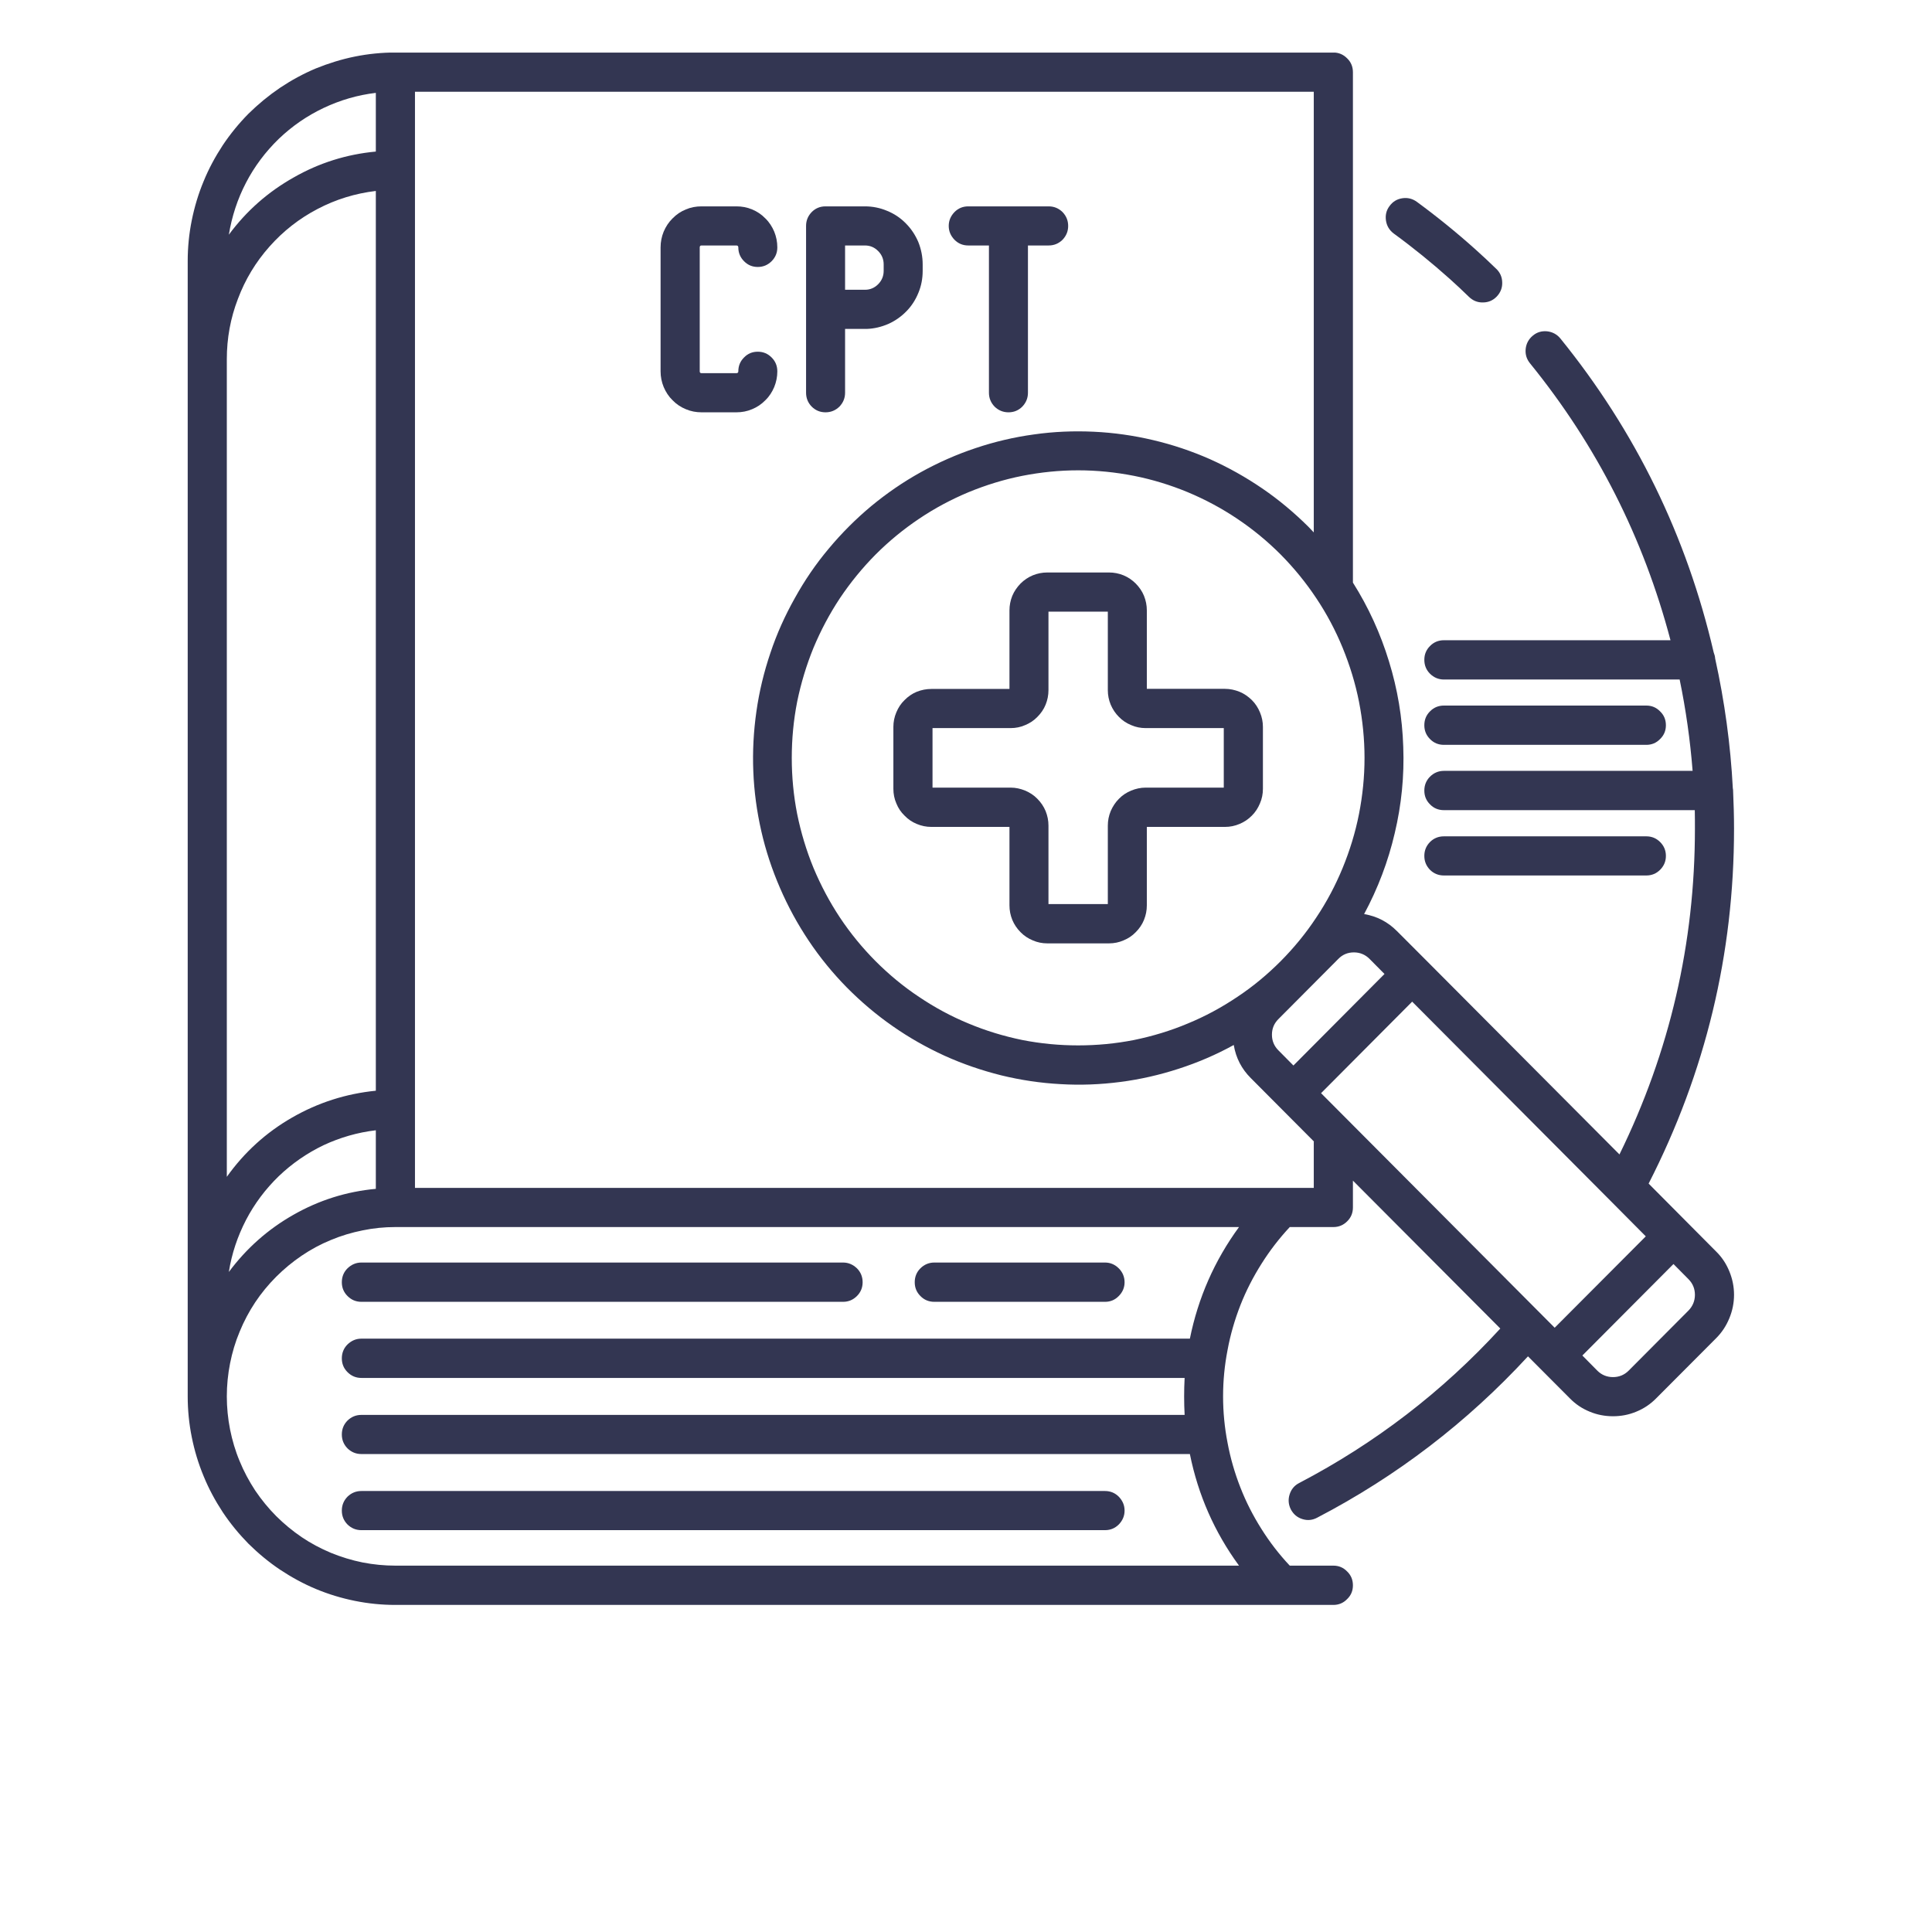 <svg xmlns="http://www.w3.org/2000/svg" xmlns:xlink="http://www.w3.org/1999/xlink" width="64" zoomAndPan="magnify" viewBox="0 0 48 55.92" height="64" preserveAspectRatio="xMidYMid meet" version="1.0"><defs><clipPath id="3567ecf944"><path d="M 1.473 1.523 L 46.41 1.523 L 46.41 46.461 L 1.473 46.461 Z M 1.473 1.523 " clip-rule="nonzero"/></clipPath></defs><path fill="#333652" d="M 36.379 6.758 C 36.941 7.168 37.484 7.609 38.004 8.074 C 38.191 8.242 38.375 8.414 38.555 8.59 C 38.668 8.699 38.801 8.758 38.961 8.754 C 39.121 8.754 39.254 8.695 39.363 8.582 C 39.473 8.465 39.527 8.328 39.52 8.168 C 39.516 8.012 39.453 7.875 39.336 7.77 C 39.148 7.586 38.953 7.406 38.758 7.23 C 38.211 6.738 37.637 6.273 37.047 5.84 C 36.922 5.75 36.781 5.715 36.629 5.738 C 36.473 5.762 36.352 5.836 36.258 5.965 C 36.164 6.09 36.133 6.23 36.156 6.387 C 36.18 6.539 36.254 6.664 36.379 6.758 Z M 36.379 6.758 " fill-opacity="1" fill-rule="nonzero"/><path fill="#333652" d="M 5.934 37.113 C 5.934 37.27 5.988 37.402 6.098 37.512 C 6.211 37.625 6.344 37.68 6.5 37.68 L 20.441 37.68 C 20.598 37.68 20.73 37.625 20.844 37.512 C 20.953 37.402 21.008 37.27 21.008 37.113 C 21.008 36.957 20.953 36.82 20.844 36.711 C 20.73 36.602 20.598 36.543 20.441 36.543 L 6.5 36.543 C 6.344 36.543 6.211 36.602 6.098 36.711 C 5.988 36.82 5.934 36.957 5.934 37.113 Z M 5.934 37.113 " fill-opacity="1" fill-rule="nonzero"/><path fill="#333652" d="M 23.082 37.68 L 28.023 37.68 C 28.18 37.68 28.312 37.625 28.422 37.512 C 28.531 37.402 28.59 37.27 28.59 37.113 C 28.59 36.957 28.531 36.82 28.422 36.711 C 28.312 36.602 28.18 36.543 28.023 36.543 L 23.082 36.543 C 22.926 36.543 22.789 36.602 22.68 36.711 C 22.57 36.82 22.516 36.957 22.516 37.113 C 22.516 37.27 22.57 37.402 22.68 37.512 C 22.789 37.625 22.926 37.68 23.082 37.68 Z M 23.082 37.68 " fill-opacity="1" fill-rule="nonzero"/><path fill="#333652" d="M 6.5 44.289 L 28.023 44.289 C 28.18 44.289 28.312 44.234 28.422 44.125 C 28.531 44.012 28.59 43.879 28.59 43.723 C 28.59 43.566 28.531 43.434 28.422 43.32 C 28.312 43.211 28.18 43.156 28.023 43.156 L 6.5 43.156 C 6.344 43.156 6.211 43.211 6.098 43.32 C 5.988 43.434 5.934 43.566 5.934 43.723 C 5.934 43.879 5.988 44.012 6.098 44.125 C 6.211 44.234 6.344 44.289 6.5 44.289 Z M 6.5 44.289 " fill-opacity="1" fill-rule="nonzero"/><g clip-path="url(#3567ecf944)"><path fill="#333652" d="M 43.758 34.258 C 45.406 31.035 46.23 27.609 46.23 23.988 C 46.23 23.621 46.219 23.254 46.203 22.891 C 46.203 22.887 46.203 22.883 46.203 22.883 C 46.203 22.859 46.199 22.836 46.195 22.816 C 46.129 21.551 45.957 20.301 45.684 19.062 C 45.68 19 45.664 18.941 45.641 18.883 C 44.859 15.512 43.379 12.484 41.207 9.801 C 41.109 9.68 40.98 9.609 40.824 9.59 C 40.668 9.574 40.527 9.613 40.406 9.715 C 40.285 9.816 40.215 9.945 40.199 10.102 C 40.184 10.258 40.227 10.398 40.328 10.52 C 42.258 12.898 43.609 15.566 44.391 18.531 L 37.832 18.531 C 37.676 18.531 37.539 18.586 37.43 18.699 C 37.32 18.809 37.266 18.941 37.266 19.098 C 37.266 19.254 37.32 19.391 37.43 19.5 C 37.539 19.609 37.676 19.668 37.832 19.668 L 44.656 19.668 C 44.836 20.539 44.961 21.422 45.031 22.312 L 37.832 22.312 C 37.676 22.312 37.539 22.371 37.43 22.48 C 37.32 22.59 37.266 22.727 37.266 22.883 C 37.266 23.039 37.32 23.172 37.43 23.281 C 37.539 23.395 37.676 23.449 37.832 23.449 L 45.094 23.449 C 45.098 23.629 45.098 23.809 45.098 23.988 C 45.098 27.297 44.371 30.441 42.914 33.414 L 37.312 27.789 L 36.477 26.953 C 36.211 26.684 35.895 26.52 35.523 26.457 C 35.922 25.715 36.219 24.934 36.41 24.113 C 36.605 23.293 36.688 22.457 36.656 21.617 C 36.629 20.773 36.492 19.949 36.242 19.141 C 35.996 18.336 35.648 17.574 35.199 16.863 L 35.199 2.09 C 35.199 1.934 35.145 1.797 35.031 1.688 C 34.922 1.578 34.789 1.52 34.633 1.52 L 7.484 1.52 C 7.09 1.52 6.699 1.559 6.312 1.637 C 5.926 1.715 5.551 1.832 5.184 1.98 C 4.82 2.133 4.477 2.32 4.148 2.539 C 3.82 2.762 3.516 3.012 3.234 3.289 C 2.957 3.57 2.707 3.875 2.488 4.203 C 2.27 4.535 2.082 4.883 1.934 5.246 C 1.781 5.613 1.668 5.992 1.59 6.379 C 1.512 6.766 1.473 7.16 1.473 7.555 L 1.473 40.418 C 1.473 40.812 1.512 41.207 1.59 41.594 C 1.668 41.984 1.781 42.359 1.934 42.727 C 2.082 43.09 2.27 43.438 2.488 43.77 C 2.707 44.098 2.957 44.402 3.234 44.684 C 3.516 44.961 3.82 45.215 4.148 45.434 C 4.477 45.652 4.82 45.84 5.184 45.992 C 5.551 46.145 5.926 46.258 6.312 46.336 C 6.699 46.414 7.09 46.453 7.484 46.453 L 34.633 46.453 C 34.789 46.453 34.922 46.398 35.031 46.285 C 35.145 46.176 35.199 46.043 35.199 45.887 C 35.199 45.727 35.145 45.594 35.031 45.484 C 34.922 45.371 34.789 45.316 34.633 45.316 L 33.371 45.316 C 33.062 44.988 32.789 44.633 32.551 44.254 C 32.309 43.871 32.105 43.473 31.941 43.051 C 31.777 42.633 31.652 42.199 31.57 41.758 C 31.484 41.316 31.441 40.867 31.441 40.418 C 31.441 39.965 31.484 39.52 31.57 39.078 C 31.652 38.633 31.777 38.203 31.941 37.781 C 32.105 37.363 32.309 36.965 32.551 36.582 C 32.789 36.203 33.062 35.848 33.371 35.516 L 34.633 35.516 C 34.789 35.516 34.922 35.461 35.031 35.352 C 35.145 35.242 35.199 35.105 35.199 34.949 L 35.199 34.172 L 39.465 38.453 C 37.785 40.285 35.844 41.773 33.648 42.922 C 33.508 42.992 33.414 43.105 33.367 43.254 C 33.32 43.402 33.332 43.547 33.402 43.688 C 33.477 43.828 33.586 43.922 33.738 43.969 C 33.887 44.016 34.031 44 34.168 43.926 C 36.469 42.727 38.504 41.168 40.266 39.258 L 41.477 40.473 C 41.641 40.641 41.832 40.77 42.051 40.859 C 42.266 40.949 42.492 40.992 42.727 40.992 C 42.961 40.992 43.188 40.949 43.402 40.859 C 43.621 40.77 43.812 40.641 43.977 40.473 L 45.711 38.734 C 45.879 38.566 46.004 38.375 46.094 38.156 C 46.184 37.938 46.23 37.711 46.23 37.477 C 46.23 37.242 46.184 37.016 46.094 36.797 C 46.004 36.578 45.879 36.387 45.711 36.223 Z M 34.277 31.641 L 36.914 28.992 L 42.66 34.762 L 43.676 35.785 L 41.039 38.43 Z M 36.113 28.191 L 33.477 30.84 L 33.043 30.402 C 32.918 30.277 32.855 30.125 32.855 29.949 C 32.855 29.77 32.918 29.621 33.043 29.496 L 34.777 27.754 C 34.898 27.629 35.051 27.566 35.227 27.566 C 35.402 27.566 35.555 27.629 35.68 27.754 Z M 33.109 27.82 C 32.723 28.207 32.305 28.555 31.852 28.855 C 31.398 29.16 30.922 29.418 30.418 29.625 C 29.918 29.836 29.398 29.992 28.863 30.102 C 28.328 30.207 27.789 30.258 27.246 30.258 C 26.703 30.258 26.164 30.207 25.629 30.102 C 25.094 29.992 24.578 29.836 24.074 29.625 C 23.57 29.418 23.094 29.16 22.641 28.855 C 22.188 28.555 21.77 28.207 21.383 27.82 C 21 27.434 20.656 27.016 20.352 26.559 C 20.051 26.105 19.797 25.625 19.586 25.121 C 19.379 24.617 19.223 24.098 19.113 23.559 C 19.008 23.023 18.957 22.484 18.957 21.938 C 18.957 21.391 19.008 20.848 19.113 20.312 C 19.223 19.777 19.379 19.258 19.586 18.75 C 19.797 18.246 20.051 17.766 20.352 17.312 C 20.656 16.859 21 16.438 21.383 16.051 C 21.77 15.664 22.188 15.32 22.641 15.016 C 23.094 14.711 23.57 14.457 24.074 14.246 C 24.578 14.039 25.094 13.879 25.629 13.773 C 26.164 13.668 26.703 13.613 27.246 13.613 C 27.789 13.613 28.328 13.668 28.863 13.773 C 29.398 13.879 29.918 14.039 30.418 14.246 C 30.922 14.457 31.398 14.711 31.852 15.016 C 32.305 15.32 32.723 15.664 33.109 16.051 C 33.492 16.438 33.836 16.859 34.137 17.312 C 34.441 17.766 34.695 18.246 34.902 18.75 C 35.109 19.258 35.27 19.777 35.375 20.312 C 35.48 20.848 35.535 21.391 35.535 21.938 C 35.535 22.484 35.48 23.023 35.375 23.559 C 35.27 24.094 35.109 24.617 34.902 25.121 C 34.695 25.625 34.441 26.105 34.137 26.559 C 33.836 27.016 33.492 27.434 33.109 27.82 Z M 2.664 36.816 C 2.746 36.289 2.914 35.789 3.16 35.312 C 3.406 34.84 3.723 34.418 4.105 34.047 C 4.488 33.68 4.922 33.379 5.402 33.148 C 5.887 32.922 6.391 32.777 6.918 32.715 L 6.918 34.41 C 6.07 34.488 5.277 34.738 4.535 35.16 C 3.797 35.578 3.172 36.133 2.664 36.816 Z M 6.918 2.688 L 6.918 4.387 C 6.074 4.465 5.277 4.715 4.539 5.137 C 3.797 5.555 3.172 6.105 2.664 6.793 C 2.75 6.266 2.914 5.762 3.16 5.289 C 3.406 4.816 3.723 4.395 4.105 4.023 C 4.492 3.652 4.922 3.355 5.406 3.125 C 5.887 2.898 6.391 2.75 6.918 2.688 Z M 2.605 10.395 C 2.605 9.793 2.711 9.211 2.926 8.652 C 3.137 8.09 3.441 7.586 3.84 7.137 C 4.238 6.688 4.703 6.324 5.234 6.047 C 5.762 5.77 6.324 5.598 6.918 5.527 L 6.918 31.57 C 6.055 31.656 5.246 31.914 4.492 32.348 C 3.738 32.781 3.109 33.355 2.605 34.062 Z M 30.48 38.746 L 6.5 38.746 C 6.344 38.746 6.211 38.805 6.098 38.914 C 5.988 39.023 5.934 39.16 5.934 39.316 C 5.934 39.473 5.988 39.605 6.098 39.715 C 6.211 39.828 6.344 39.883 6.5 39.883 L 30.328 39.883 C 30.309 40.238 30.309 40.594 30.328 40.953 L 6.5 40.953 C 6.344 40.953 6.211 41.008 6.098 41.117 C 5.988 41.23 5.934 41.363 5.934 41.52 C 5.934 41.676 5.988 41.809 6.098 41.922 C 6.211 42.031 6.344 42.086 6.5 42.086 L 30.48 42.086 C 30.719 43.27 31.191 44.344 31.902 45.316 L 7.484 45.316 C 7.164 45.316 6.848 45.285 6.531 45.223 C 6.219 45.16 5.914 45.066 5.617 44.945 C 5.32 44.82 5.039 44.672 4.773 44.492 C 4.508 44.312 4.262 44.109 4.035 43.883 C 3.809 43.656 3.605 43.406 3.426 43.141 C 3.25 42.871 3.098 42.59 2.977 42.293 C 2.852 41.996 2.762 41.688 2.699 41.375 C 2.637 41.059 2.605 40.738 2.605 40.418 C 2.605 40.094 2.637 39.777 2.699 39.461 C 2.762 39.145 2.852 38.84 2.977 38.543 C 3.098 38.246 3.25 37.961 3.426 37.695 C 3.605 37.426 3.809 37.18 4.035 36.953 C 4.262 36.727 4.508 36.523 4.773 36.344 C 5.039 36.164 5.32 36.012 5.617 35.891 C 5.914 35.766 6.219 35.676 6.531 35.613 C 6.848 35.547 7.164 35.516 7.484 35.516 L 31.902 35.516 C 31.191 36.488 30.719 37.566 30.48 38.746 Z M 34.066 33.062 L 34.066 34.383 L 8.051 34.383 L 8.051 2.656 L 34.066 2.656 L 34.066 15.41 C 34.016 15.355 33.961 15.301 33.91 15.246 C 33.496 14.836 33.055 14.465 32.574 14.137 C 32.094 13.809 31.59 13.527 31.059 13.289 C 30.527 13.055 29.98 12.871 29.414 12.738 C 28.852 12.605 28.277 12.523 27.699 12.496 C 27.121 12.469 26.543 12.492 25.969 12.574 C 25.395 12.652 24.828 12.785 24.281 12.969 C 23.73 13.152 23.199 13.387 22.691 13.668 C 22.184 13.949 21.707 14.277 21.258 14.648 C 20.812 15.02 20.402 15.43 20.031 15.875 C 19.656 16.32 19.328 16.801 19.047 17.309 C 18.762 17.816 18.523 18.344 18.34 18.895 C 18.152 19.449 18.016 20.012 17.934 20.59 C 17.852 21.164 17.82 21.746 17.844 22.328 C 17.867 22.91 17.945 23.484 18.074 24.051 C 18.203 24.621 18.387 25.172 18.617 25.703 C 18.848 26.238 19.125 26.746 19.449 27.23 C 19.773 27.715 20.141 28.164 20.547 28.578 C 20.957 28.992 21.398 29.367 21.875 29.699 C 22.348 30.031 22.852 30.316 23.383 30.559 C 23.91 30.797 24.457 30.984 25.02 31.125 C 25.582 31.262 26.156 31.348 26.734 31.379 C 27.312 31.414 27.891 31.391 28.469 31.316 C 29.043 31.242 29.605 31.113 30.156 30.934 C 30.711 30.754 31.242 30.527 31.75 30.246 C 31.812 30.621 31.977 30.938 32.242 31.203 L 34.07 33.039 C 34.066 33.047 34.066 33.055 34.066 33.062 Z M 44.914 37.93 L 43.18 39.672 C 43.055 39.797 42.902 39.859 42.727 39.859 C 42.551 39.859 42.398 39.797 42.273 39.672 L 41.84 39.234 L 44.477 36.586 L 44.91 37.023 C 45.035 37.148 45.098 37.301 45.098 37.477 C 45.098 37.652 45.035 37.805 44.914 37.93 Z M 44.914 37.93 " fill-opacity="1" fill-rule="nonzero"/></g><path fill="#333652" d="M 18.539 10.75 C 18.539 10.59 18.484 10.457 18.375 10.348 C 18.262 10.234 18.129 10.18 17.973 10.18 C 17.816 10.18 17.684 10.234 17.574 10.348 C 17.465 10.457 17.41 10.59 17.41 10.75 C 17.41 10.781 17.391 10.801 17.355 10.801 L 16.344 10.801 C 16.309 10.801 16.293 10.781 16.293 10.75 L 16.293 7.16 C 16.293 7.125 16.309 7.105 16.344 7.105 L 17.355 7.105 C 17.391 7.105 17.41 7.125 17.41 7.16 C 17.41 7.316 17.465 7.449 17.574 7.559 C 17.684 7.672 17.816 7.727 17.973 7.727 C 18.129 7.727 18.262 7.672 18.375 7.559 C 18.484 7.449 18.539 7.316 18.539 7.16 C 18.539 7 18.508 6.848 18.449 6.703 C 18.387 6.559 18.305 6.43 18.191 6.32 C 18.082 6.207 17.953 6.121 17.809 6.062 C 17.664 6 17.512 5.973 17.355 5.973 L 16.344 5.973 C 16.188 5.973 16.035 6 15.891 6.062 C 15.746 6.121 15.617 6.207 15.508 6.32 C 15.395 6.43 15.312 6.559 15.25 6.703 C 15.191 6.848 15.16 7 15.16 7.16 L 15.16 10.75 C 15.16 10.906 15.191 11.059 15.25 11.203 C 15.312 11.348 15.395 11.477 15.508 11.586 C 15.617 11.699 15.746 11.785 15.891 11.844 C 16.035 11.906 16.188 11.934 16.344 11.934 L 17.355 11.934 C 17.512 11.934 17.664 11.906 17.809 11.844 C 17.953 11.785 18.082 11.699 18.191 11.586 C 18.305 11.477 18.387 11.348 18.449 11.203 C 18.508 11.059 18.539 10.906 18.539 10.75 Z M 18.539 10.75 " fill-opacity="1" fill-rule="nonzero"/><path fill="#333652" d="M 24.066 7.105 L 24.664 7.105 L 24.664 11.367 C 24.664 11.523 24.719 11.656 24.828 11.77 C 24.941 11.879 25.074 11.934 25.23 11.934 C 25.387 11.934 25.52 11.879 25.629 11.77 C 25.738 11.656 25.793 11.523 25.793 11.367 L 25.793 7.105 L 26.391 7.105 C 26.547 7.105 26.68 7.051 26.793 6.941 C 26.902 6.828 26.957 6.695 26.957 6.539 C 26.957 6.383 26.902 6.25 26.793 6.137 C 26.68 6.027 26.547 5.973 26.391 5.973 L 24.066 5.973 C 23.91 5.973 23.777 6.027 23.668 6.137 C 23.559 6.25 23.5 6.383 23.5 6.539 C 23.5 6.695 23.559 6.828 23.668 6.941 C 23.777 7.051 23.91 7.105 24.066 7.105 Z M 24.066 7.105 " fill-opacity="1" fill-rule="nonzero"/><path fill="#333652" d="M 19.934 11.934 C 20.09 11.934 20.223 11.879 20.336 11.77 C 20.445 11.656 20.5 11.523 20.5 11.367 L 20.5 9.52 L 21.074 9.52 C 21.094 9.52 21.113 9.52 21.133 9.52 C 21.348 9.512 21.555 9.461 21.754 9.375 C 21.953 9.285 22.125 9.164 22.277 9.008 C 22.43 8.852 22.543 8.672 22.625 8.469 C 22.707 8.27 22.746 8.059 22.746 7.84 L 22.746 7.652 C 22.746 7.43 22.703 7.215 22.621 7.008 C 22.535 6.805 22.414 6.621 22.258 6.465 C 22.102 6.305 21.918 6.184 21.715 6.102 C 21.512 6.016 21.297 5.973 21.074 5.973 L 19.934 5.973 C 19.777 5.973 19.645 6.027 19.535 6.137 C 19.426 6.25 19.371 6.383 19.371 6.539 L 19.371 11.367 C 19.371 11.523 19.426 11.66 19.535 11.77 C 19.645 11.879 19.777 11.934 19.934 11.934 Z M 20.5 7.105 L 21.074 7.105 C 21.227 7.105 21.352 7.16 21.457 7.266 C 21.562 7.371 21.617 7.5 21.617 7.652 L 21.617 7.84 C 21.617 7.992 21.562 8.121 21.457 8.227 C 21.352 8.332 21.227 8.387 21.074 8.387 L 20.5 8.387 Z M 20.5 7.105 " fill-opacity="1" fill-rule="nonzero"/><path fill="#333652" d="M 31.496 19.938 L 29.234 19.938 L 29.234 17.668 C 29.234 17.523 29.207 17.383 29.152 17.246 C 29.098 17.113 29.016 16.996 28.914 16.891 C 28.812 16.789 28.691 16.707 28.559 16.652 C 28.426 16.598 28.285 16.57 28.141 16.57 L 26.352 16.57 C 26.207 16.57 26.066 16.598 25.934 16.652 C 25.801 16.707 25.68 16.789 25.578 16.891 C 25.477 16.996 25.395 17.113 25.34 17.246 C 25.285 17.383 25.258 17.523 25.258 17.668 L 25.258 19.941 L 22.996 19.941 C 22.852 19.941 22.711 19.969 22.574 20.023 C 22.441 20.078 22.324 20.16 22.223 20.262 C 22.117 20.363 22.039 20.484 21.984 20.617 C 21.926 20.754 21.898 20.895 21.898 21.039 L 21.898 22.832 C 21.898 22.98 21.926 23.121 21.984 23.254 C 22.039 23.391 22.117 23.508 22.223 23.609 C 22.324 23.715 22.441 23.793 22.574 23.848 C 22.711 23.906 22.852 23.934 22.996 23.934 L 25.258 23.934 L 25.258 26.203 C 25.258 26.352 25.285 26.488 25.34 26.625 C 25.395 26.758 25.477 26.879 25.578 26.98 C 25.68 27.086 25.801 27.164 25.934 27.219 C 26.066 27.277 26.207 27.305 26.352 27.305 L 28.141 27.305 C 28.285 27.305 28.426 27.277 28.559 27.219 C 28.695 27.164 28.812 27.086 28.914 26.98 C 29.016 26.879 29.098 26.758 29.152 26.625 C 29.207 26.488 29.234 26.352 29.234 26.203 L 29.234 23.934 L 31.496 23.934 C 31.645 23.934 31.781 23.906 31.918 23.848 C 32.051 23.793 32.168 23.715 32.273 23.609 C 32.375 23.508 32.453 23.387 32.508 23.254 C 32.566 23.121 32.594 22.98 32.594 22.832 L 32.594 21.039 C 32.594 20.895 32.566 20.754 32.508 20.617 C 32.453 20.484 32.375 20.363 32.273 20.262 C 32.168 20.16 32.051 20.078 31.918 20.023 C 31.781 19.969 31.645 19.938 31.496 19.938 Z M 31.461 22.797 L 29.199 22.797 C 29.055 22.797 28.914 22.828 28.781 22.883 C 28.648 22.938 28.527 23.016 28.426 23.121 C 28.324 23.223 28.246 23.344 28.188 23.477 C 28.133 23.613 28.105 23.75 28.105 23.898 L 28.105 26.168 L 26.387 26.168 L 26.387 23.898 C 26.387 23.75 26.359 23.613 26.305 23.477 C 26.25 23.344 26.168 23.223 26.066 23.121 C 25.965 23.016 25.844 22.938 25.711 22.883 C 25.578 22.828 25.438 22.797 25.293 22.797 L 23.031 22.797 L 23.031 21.074 L 25.293 21.074 C 25.438 21.074 25.578 21.047 25.711 20.988 C 25.844 20.934 25.965 20.855 26.066 20.75 C 26.168 20.648 26.25 20.531 26.305 20.395 C 26.359 20.262 26.387 20.121 26.387 19.973 L 26.387 17.703 L 28.105 17.703 L 28.105 19.977 C 28.105 20.121 28.133 20.262 28.188 20.395 C 28.246 20.531 28.324 20.648 28.426 20.75 C 28.527 20.855 28.648 20.934 28.781 20.988 C 28.914 21.047 29.055 21.074 29.199 21.074 L 31.461 21.074 Z M 31.461 22.797 " fill-opacity="1" fill-rule="nonzero"/><path fill="#333652" d="M 37.832 21.559 L 43.691 21.559 C 43.848 21.559 43.98 21.504 44.09 21.391 C 44.203 21.281 44.258 21.148 44.258 20.992 C 44.258 20.832 44.203 20.699 44.09 20.59 C 43.98 20.477 43.848 20.422 43.691 20.422 L 37.832 20.422 C 37.676 20.422 37.539 20.477 37.43 20.59 C 37.32 20.699 37.266 20.832 37.266 20.992 C 37.266 21.148 37.32 21.281 37.43 21.391 C 37.539 21.504 37.676 21.559 37.832 21.559 Z M 37.832 21.559 " fill-opacity="1" fill-rule="nonzero"/><path fill="#333652" d="M 37.832 25.34 L 43.691 25.34 C 43.848 25.34 43.98 25.285 44.09 25.176 C 44.203 25.062 44.258 24.93 44.258 24.773 C 44.258 24.617 44.203 24.484 44.09 24.371 C 43.98 24.262 43.848 24.207 43.691 24.207 L 37.832 24.207 C 37.676 24.207 37.539 24.262 37.43 24.371 C 37.32 24.484 37.266 24.617 37.266 24.773 C 37.266 24.93 37.32 25.062 37.43 25.176 C 37.539 25.285 37.676 25.34 37.832 25.34 Z M 37.832 25.34 " fill-opacity="1" fill-rule="nonzero"/></svg>